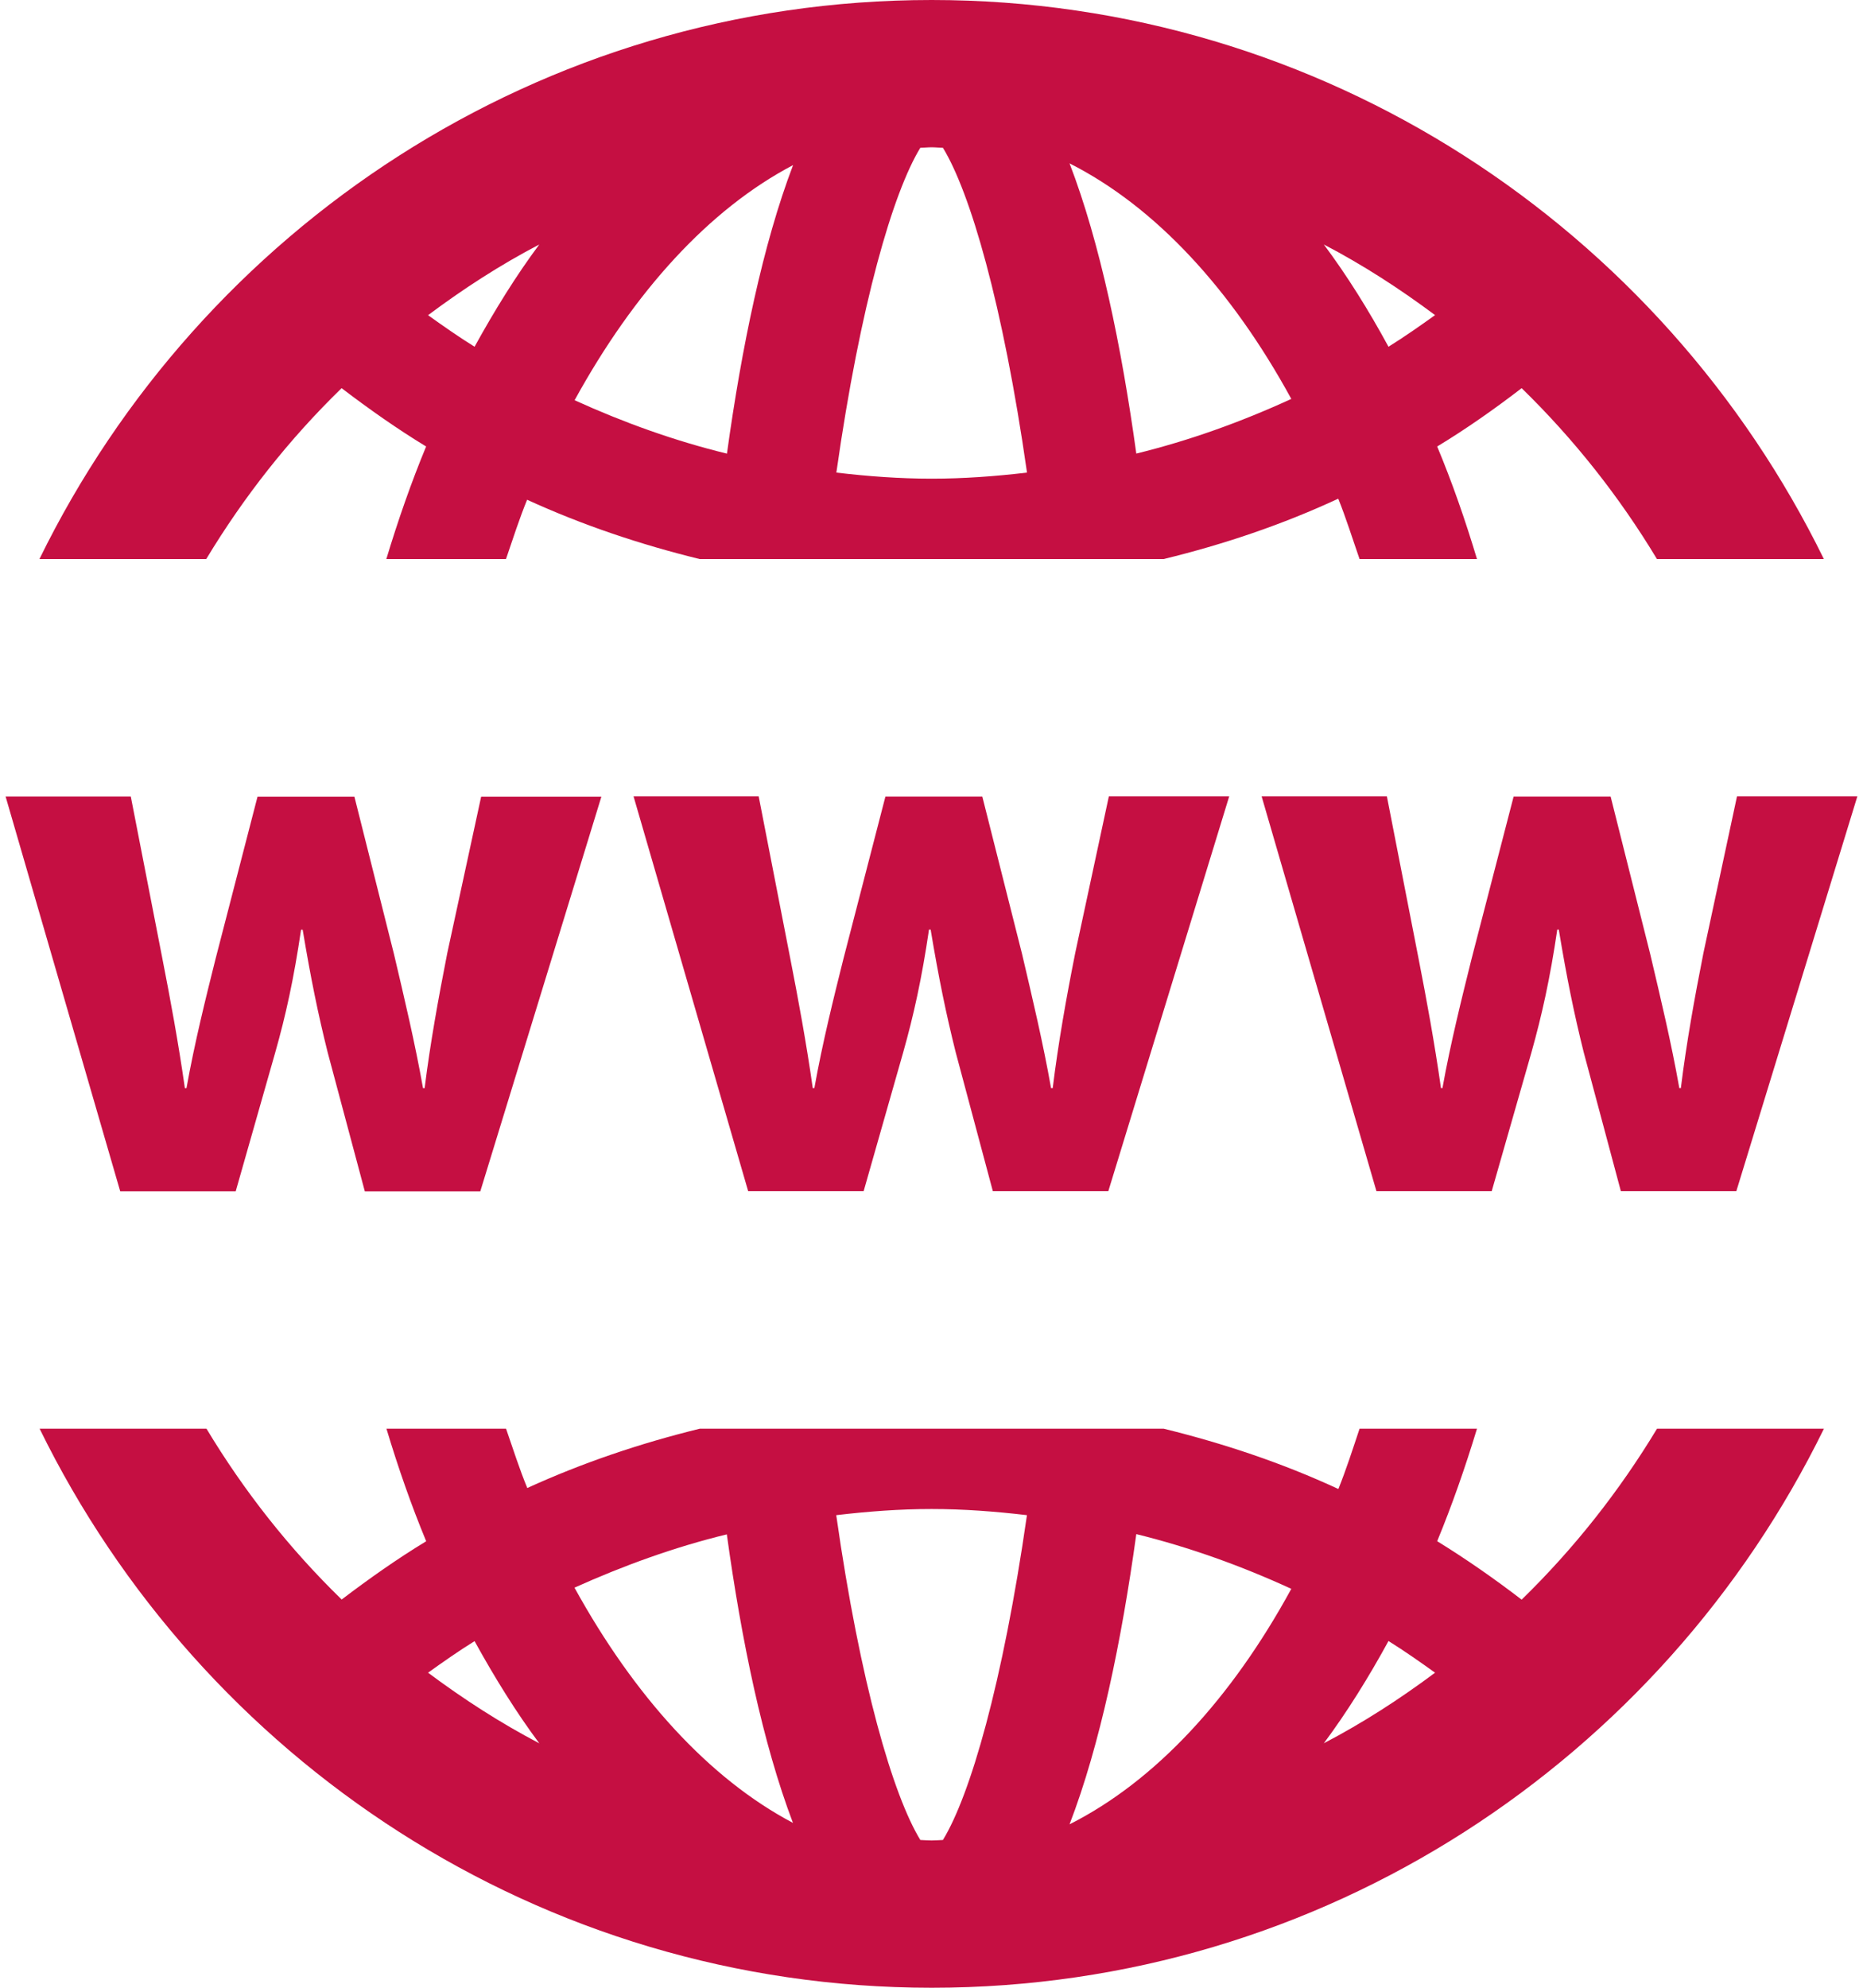 <?xml version="1.0" encoding="UTF-8"?>
<svg width="30px" height="32px" viewBox="0 0 30 32" version="1.1" xmlns="http://www.w3.org/2000/svg" xmlns:xlink="http://www.w3.org/1999/xlink">
    <!-- Generator: Sketch 52.5 (67469) - http://www.bohemiancoding.com/sketch -->
    <title>domain-registration</title>
    <desc>Created with Sketch.</desc>
    <g id="Page-1" stroke="none" stroke-width="1" fill="none" fill-rule="evenodd">
        <g id="Contact" transform="translate(-1190, -1276)" fill="#C50F42">
            <g id="Group-8" transform="translate(0, 1011)">
                <g id="Group-7" transform="translate(130, 226)">
                    <g id="Group-5" transform="translate(930, 0)">
                        <g id="domain-registration" transform="translate(130, 39)">
                            <path d="M5.501,6.249 C5.941,6.584 6.393,6.903 6.862,7.188 C6.623,7.764 6.411,8.372 6.221,9 L8.148,9 C8.258,8.678 8.363,8.351 8.488,8.045 C9.381,8.454 10.312,8.766 11.267,9 L18.738,9 C19.705,8.765 20.65,8.446 21.55,8.028 C21.675,8.338 21.779,8.672 21.893,9 L23.784,9 C23.595,8.371 23.384,7.765 23.143,7.188 C23.614,6.903 24.067,6.584 24.503,6.249 C25.343,7.067 26.075,7.992 26.682,9 L29.37,9 C26.766,3.682 21.313,0 15.002,0 C8.689,0 3.238,3.682 0.635,9 L3.321,9 C3.929,7.992 4.661,7.065 5.501,6.249 Z M23.109,5.073 C22.863,5.249 22.616,5.422 22.359,5.582 C22.04,4.995 21.693,4.438 21.318,3.936 C21.95,4.266 22.544,4.651 23.109,5.073 Z M20.794,6.422 C19.986,6.793 19.154,7.092 18.298,7.302 C18.059,5.574 17.714,3.906 17.223,2.63 C18.605,3.329 19.829,4.655 20.794,6.422 Z M14.82,2.379 C14.881,2.378 14.94,2.371 15.002,2.371 C15.064,2.371 15.123,2.378 15.184,2.379 C15.622,3.096 16.149,4.886 16.538,7.608 C16.029,7.668 15.517,7.706 15.003,7.706 C14.486,7.706 13.975,7.668 13.468,7.608 C13.855,4.886 14.382,3.096 14.82,2.379 Z M12.771,2.658 C12.286,3.93 11.944,5.585 11.706,7.303 C10.863,7.097 10.045,6.803 9.253,6.443 C10.214,4.692 11.421,3.366 12.771,2.658 Z M8.684,3.936 C8.31,4.438 7.965,4.996 7.642,5.582 C7.386,5.423 7.139,5.25 6.893,5.074 C7.459,4.651 8.052,4.266 8.684,3.936 Z" id="Shape" fill-rule="nonzero"></path>
                            <path d="M24.503,25.752 C24.065,25.416 23.609,25.098 23.143,24.811 C23.38,24.237 23.593,23.629 23.784,23 L21.893,23 C21.784,23.328 21.677,23.66 21.552,23.971 C20.651,23.553 19.704,23.237 18.739,23 L11.269,23 C10.314,23.234 9.384,23.547 8.491,23.955 C8.364,23.648 8.26,23.32 8.149,23 L6.223,23 C6.412,23.629 6.624,24.236 6.863,24.812 C6.393,25.097 5.942,25.416 5.502,25.75 C4.663,24.934 3.931,24.008 3.325,23 L0.638,23 C3.241,28.316 8.692,32 15.004,32 C21.316,32 26.768,28.316 29.371,23 L26.683,23 C26.075,24.008 25.343,24.934 24.503,25.752 Z M6.893,26.928 C7.139,26.752 7.387,26.578 7.642,26.42 C7.965,27.006 8.31,27.563 8.684,28.065 C8.052,27.734 7.459,27.35 6.893,26.928 Z M9.251,25.559 C10.043,25.203 10.861,24.906 11.704,24.701 C11.942,26.42 12.284,28.069 12.769,29.346 C11.421,28.635 10.214,27.307 9.251,25.559 Z M15.184,29.621 C15.123,29.623 15.064,29.629 15.002,29.629 C14.94,29.629 14.881,29.623 14.82,29.621 C14.382,28.904 13.854,27.113 13.466,24.392 C13.973,24.332 14.485,24.293 15.001,24.293 C15.518,24.293 16.029,24.332 16.537,24.392 C16.146,27.113 15.622,28.904 15.184,29.621 Z M17.223,29.369 C17.714,28.094 18.059,26.426 18.298,24.697 C19.154,24.908 19.986,25.207 20.794,25.578 C19.829,27.346 18.605,28.672 17.223,29.369 Z M21.318,28.064 C21.693,27.56 22.04,27.002 22.359,26.418 C22.616,26.578 22.863,26.752 23.109,26.928 C22.544,27.35 21.95,27.734 21.318,28.064 Z" id="Shape" fill-rule="nonzero"></path>
                            <path d="M3.795,19.18 L4.432,16.944 C4.601,16.348 4.731,15.761 4.848,14.967 L4.874,14.967 C5.004,15.747 5.121,16.321 5.277,16.944 L5.875,19.18 L7.734,19.18 L9.684,12.825 L7.748,12.825 L7.202,15.346 C7.059,16.075 6.929,16.789 6.838,17.517 L6.812,17.517 C6.682,16.788 6.513,16.076 6.344,15.359 L5.707,12.825 L4.147,12.825 L3.471,15.437 C3.315,16.06 3.133,16.79 3.003,17.517 L2.977,17.517 C2.873,16.788 2.743,16.086 2.613,15.423 L2.106,12.822 L0.09,12.822 L1.936,19.179 L3.795,19.179 L3.795,19.18 Z" id="Path"></path>
                            <path d="M17.314,15.344 C17.169,16.073 17.042,16.787 16.952,17.516 L16.925,17.516 C16.796,16.787 16.626,16.074 16.458,15.357 L15.818,12.823 L14.258,12.823 L13.582,15.435 C13.426,16.059 13.244,16.788 13.114,17.516 L13.088,17.516 C12.984,16.787 12.854,16.084 12.724,15.421 L12.217,12.82 L10.202,12.82 L12.048,19.177 L13.907,19.177 L14.544,16.942 C14.713,16.343 14.843,15.758 14.96,14.964 L14.986,14.964 C15.116,15.744 15.234,16.318 15.39,16.942 L15.988,19.177 L17.847,19.177 L19.794,12.82 L17.856,12.82 L17.314,15.344 Z" id="Path"></path>
                            <path d="M27.43,15.344 C27.286,16.073 27.157,16.787 27.067,17.516 L27.042,17.516 C26.913,16.787 26.742,16.074 26.573,15.357 L25.936,12.823 L24.374,12.823 L23.697,15.435 C23.542,16.059 23.359,16.788 23.228,17.516 L23.204,17.516 C23.1,16.787 22.971,16.084 22.841,15.421 L22.333,12.82 L20.316,12.82 L22.165,19.177 L24.021,19.177 L24.661,16.942 C24.829,16.343 24.96,15.758 25.077,14.964 L25.101,14.964 C25.23,15.744 25.347,16.318 25.503,16.942 L26.101,19.177 L27.96,19.177 L29.909,12.82 L27.971,12.82 L27.43,15.344 Z" id="Path"></path>
                        </g>
                    </g>
                </g>
            </g>
        </g>
    </g>
</svg>